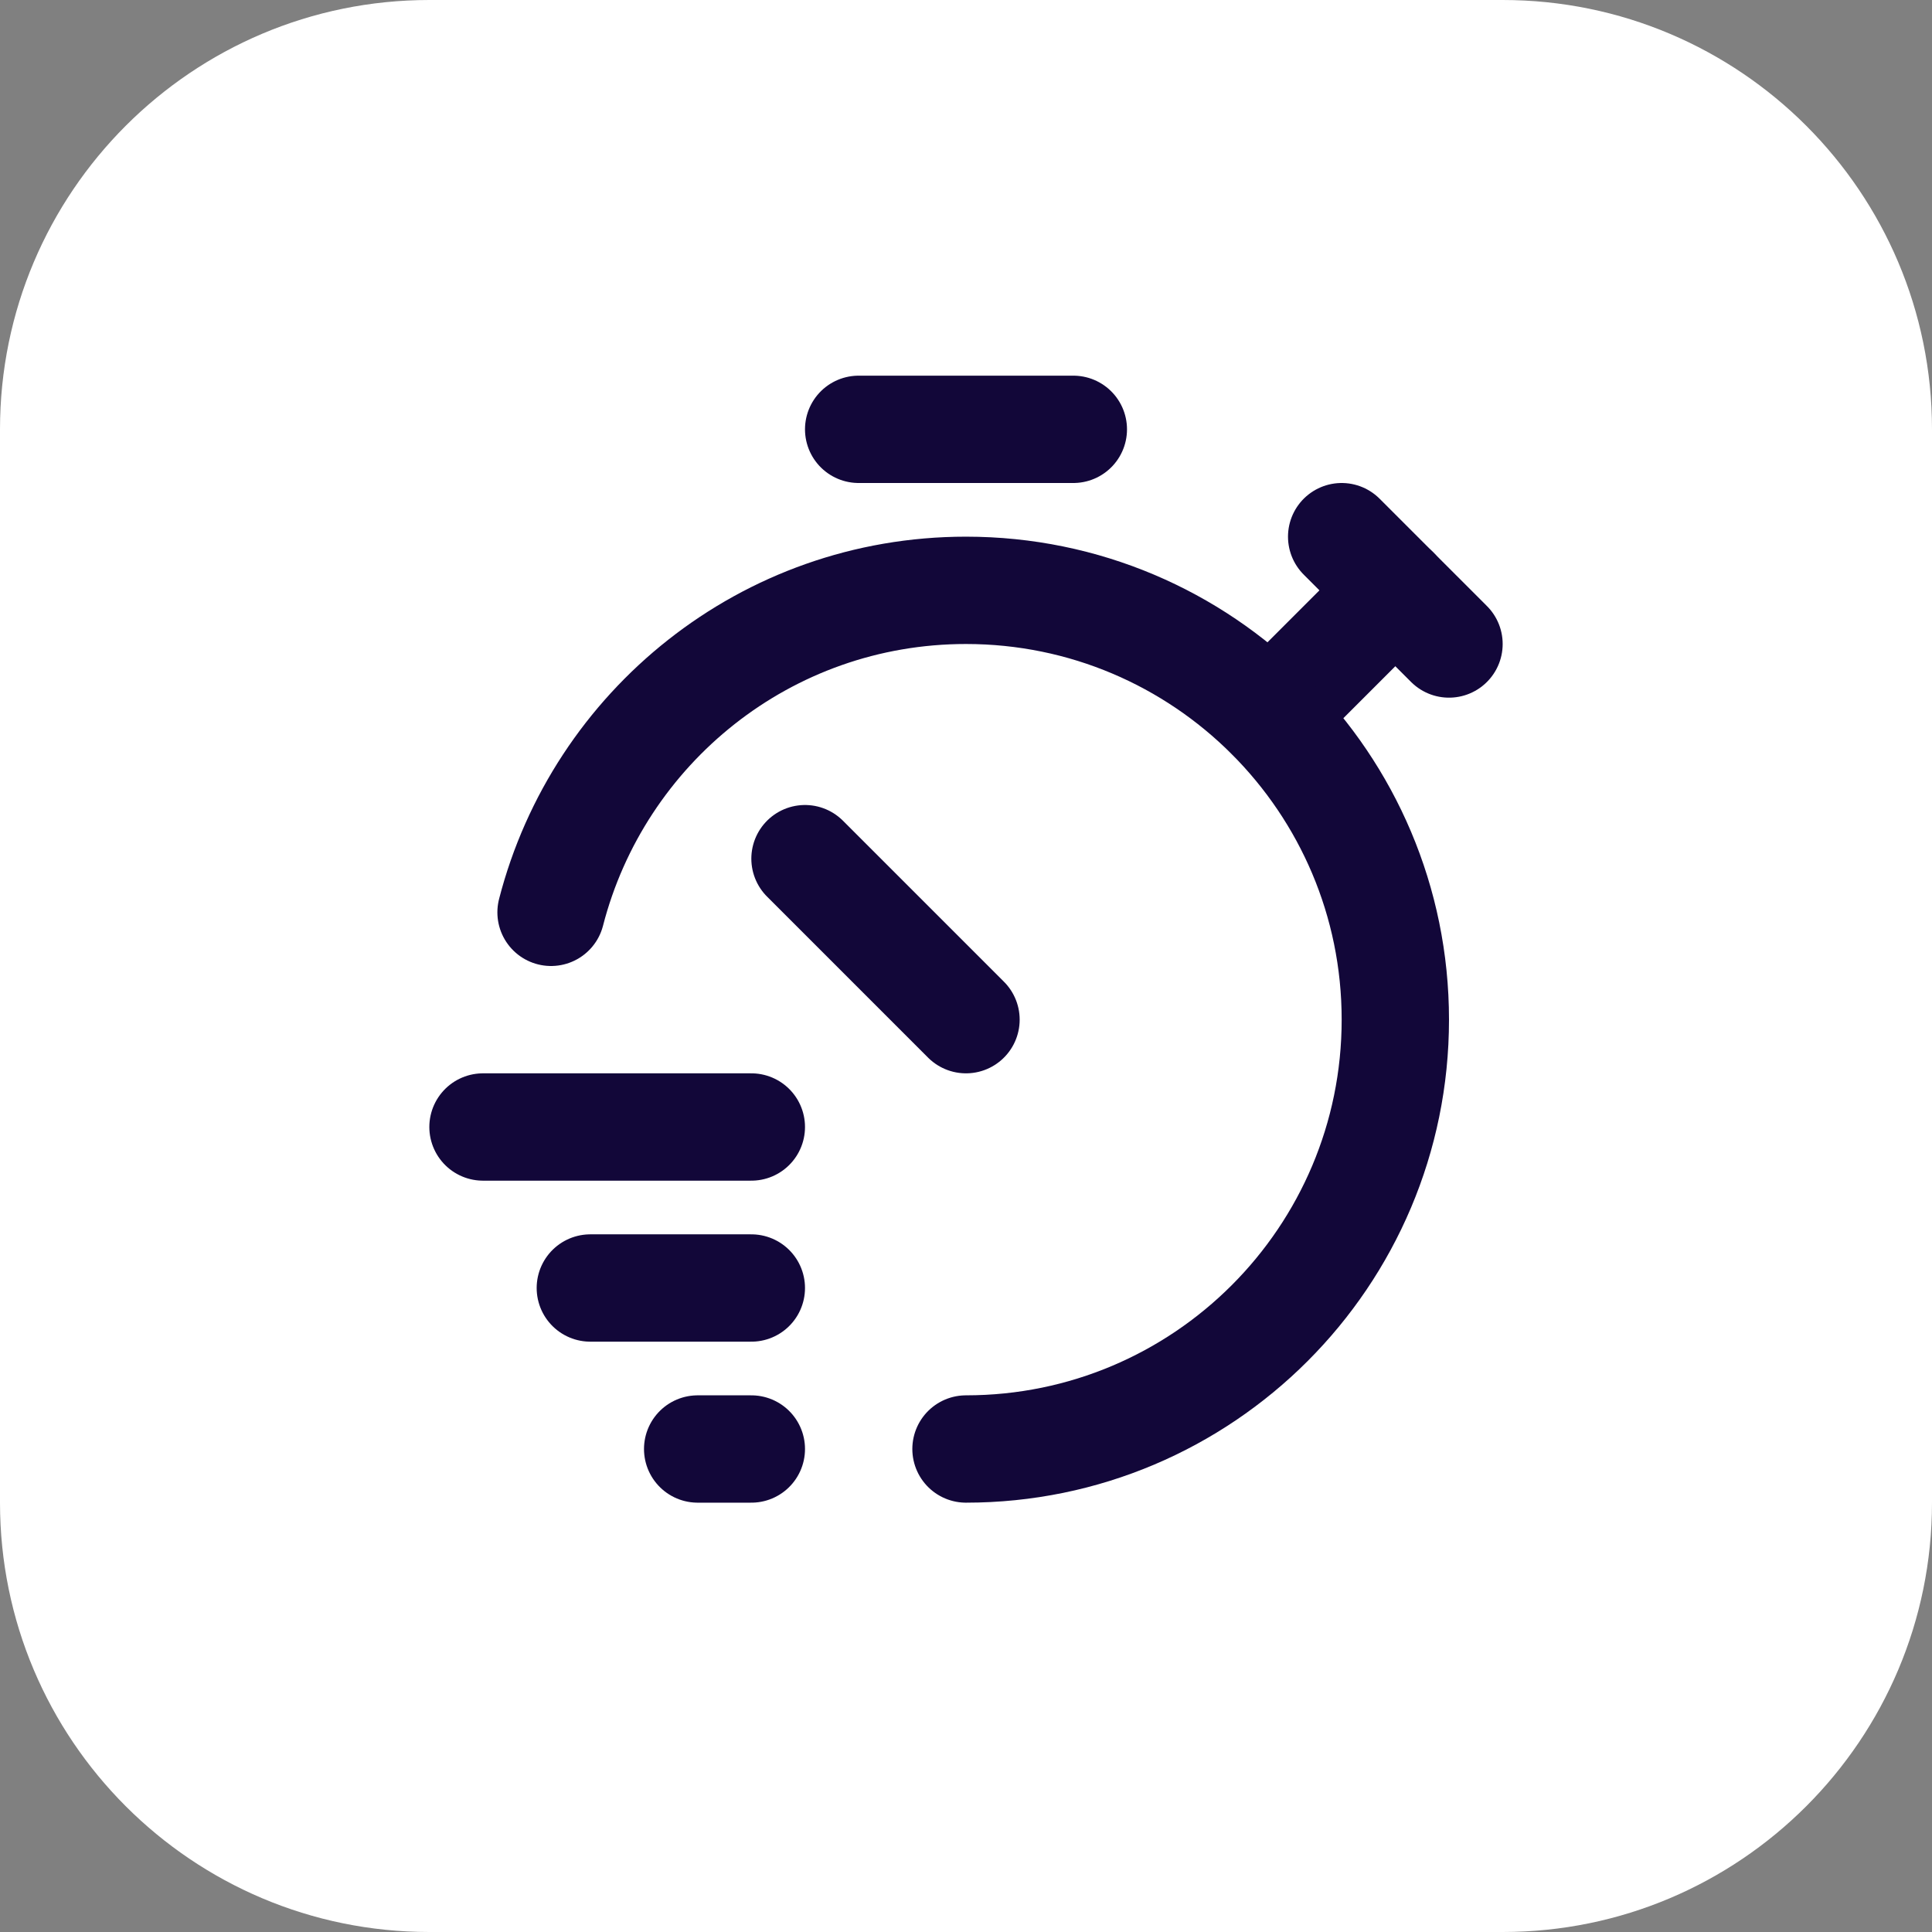 <svg width="54" height="54" viewBox="0 0 54 54" fill="none" xmlns="http://www.w3.org/2000/svg">
<rect x="0" y="0" width="54" height="54" fill="#808080" stroke="none"/>
<path d="M0 12C0 5.373 5.373 0 12 0H42C48.627 0 54 5.373 54 12V42C54 48.627 48.627 54 42 54H12C5.373 54 0 48.627 0 42V12Z" fill="white"/>
<g clip-path="url(#clip0_4496_10995)">
<path d="M24 12H30" stroke="#120739" stroke-width="3" stroke-linecap="round" stroke-linejoin="round"/>
<path d="M22.5 24L27 28.5" stroke="#120739" stroke-width="3" stroke-linecap="round" stroke-linejoin="round"/>
<path d="M39 16.5L35.49 20.01" stroke="#120739" stroke-width="3" stroke-linecap="round" stroke-linejoin="round"/>
<path d="M37.5 15L40.5 18" stroke="#120739" stroke-width="3" stroke-linecap="round" stroke-linejoin="round"/>
<path d="M13.5 31.5H21" stroke="#120739" stroke-width="3" stroke-linecap="round" stroke-linejoin="round"/>
<path d="M21 36H16.5" stroke="#120739" stroke-width="3" stroke-linecap="round" stroke-linejoin="round"/>
<path d="M21 40.5H19.5" stroke="#120739" stroke-width="3" stroke-linecap="round" stroke-linejoin="round"/>
<path d="M15.402 25.5C16.734 20.328 21.411 16.5 27 16.5C33.627 16.5 39 21.873 39 28.5C39 35.127 33.627 40.5 27 40.5" stroke="#120739" stroke-width="3" stroke-linecap="round" stroke-linejoin="round"/>
</g>
<defs>
<clipPath id="clip0_4496_10995">
<rect width="36" height="36" fill="white" transform="translate(9 9)"/>
</clipPath>
</defs>
</svg>
